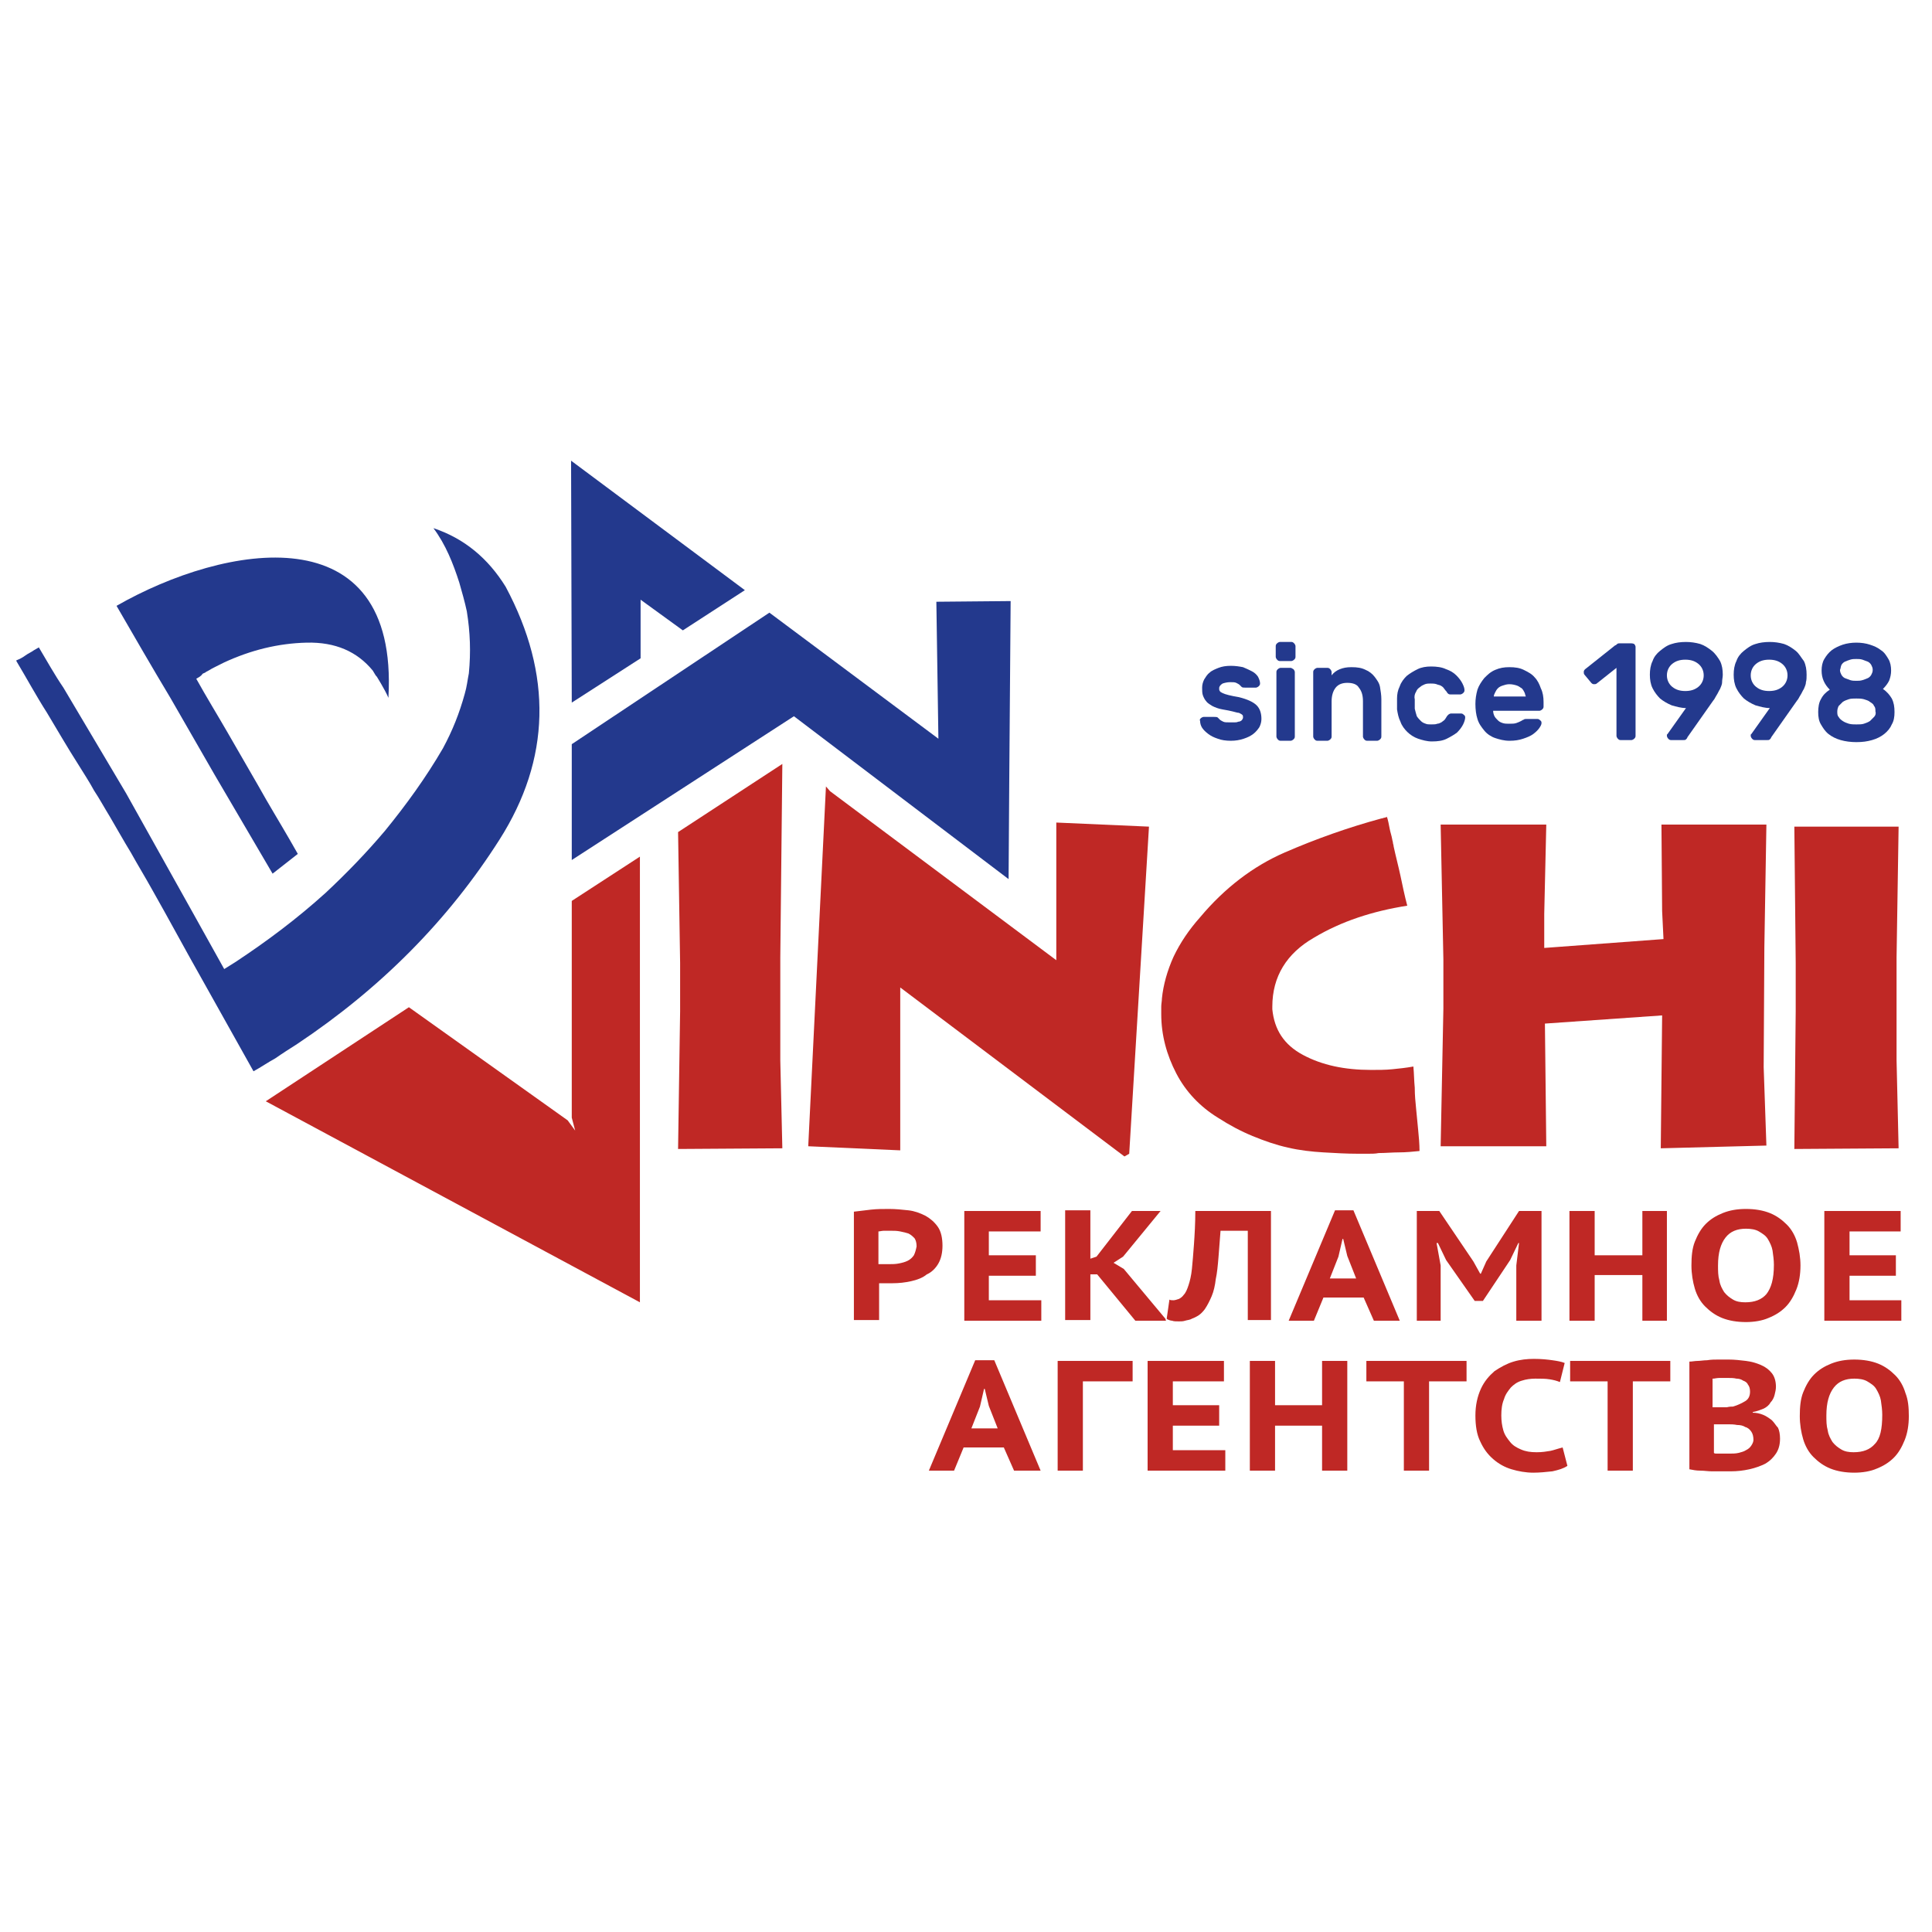 <?xml version="1.0" encoding="utf-8"?>
<!-- Generator: Adobe Illustrator 24.2.1, SVG Export Plug-In . SVG Version: 6.00 Build 0)  -->
<svg version="1.1" id="Слой_1" xmlns="http://www.w3.org/2000/svg" xmlns:xlink="http://www.w3.org/1999/xlink" x="0px" y="0px"
	 viewBox="0 0 283.5 283.5" style="enable-background:new 0 0 283.5 283.5;" xml:space="preserve">
<style type="text/css">
	.st0{fill:#BF2825;}
	.st1{fill:#23398D;}
</style>
<g>
	<polygon class="st0" points="132.1,144.9 165,169.7 165.7,169.3 168.6,121.3 155,120.7 155,140.9 121.8,116.1 121.2,115.4 
		118.6,168.2 132.1,168.8 	"/>
	<polygon class="st0" points="114.5,140.5 114.8,112.1 99.5,122.1 99.8,141.3 99.8,148.4 99.5,168.6 114.8,168.5 114.5,155.6 	"/>
	<polygon class="st0" points="83.9,164 84.4,165.9 83.3,164.4 60,147.8 39,161.6 93.9,191.1 93.9,125.7 83.9,132.2 	"/>
	<path class="st0" d="M178.7,164c1.7,1.1,3.4,2,5.1,2.7c1.7,0.7,3.4,1.3,5.2,1.7c1.7,0.4,3.5,0.6,5.2,0.7c1.7,0.1,3.4,0.2,5.1,0.2
		c0.5,0,1,0,1.5,0c0.5,0,1,0,1.5-0.1c1,0,2-0.1,3-0.1c1,0,2-0.1,3-0.2c0-1-0.1-2.1-0.2-3.1c-0.1-1-0.2-2.1-0.3-3.1
		c-0.1-1-0.2-2-0.2-3.1c-0.1-1-0.1-2-0.2-3.1c-1.1,0.2-2.1,0.3-3.1,0.4c-1,0.1-2,0.1-3.1,0.1c-3.9,0-7.2-0.7-10-2.2
		c-2.8-1.5-4.2-3.7-4.5-6.7c0-0.1,0-0.2,0-0.2c0-0.1,0-0.1,0-0.2c0-4.4,2.1-7.8,6.1-10.1c4-2.4,8.6-3.9,13.7-4.7
		c-0.4-1.5-0.7-3-1-4.4c-0.3-1.4-0.7-2.9-1-4.3c0-0.2-0.1-0.4-0.1-0.5c0-0.2-0.1-0.4-0.1-0.5c-0.1-0.6-0.3-1.1-0.4-1.7
		c-0.1-0.5-0.2-1.1-0.4-1.7v0.1c-0.1,0-0.3,0.1-0.4,0.1c-0.1,0-0.2,0.1-0.4,0.1c-4.8,1.3-9.6,3-14.2,5c-4.6,2-8.8,5.2-12.4,9.5
		c-1.6,1.8-2.9,3.7-3.9,5.8c-0.9,2-1.5,4.1-1.7,6.1c0,0.4-0.1,0.8-0.1,1.2c0,0.4,0,0.7,0,1.1c0,3.1,0.8,6,2.2,8.7
		C174,160.2,176.1,162.4,178.7,164z"/>
	<polygon class="st0" points="211.4,168.2 226.9,168.2 226.7,150.2 243.9,149 243.7,168.5 259.2,168.1 258.8,156.6 258.9,139 
		259.2,121 243.8,121 243.9,133.7 244.1,137.8 226.6,139.1 226.6,134.1 226.9,121 211.4,121 211.8,140.8 211.8,148 	"/>
	<polygon class="st0" points="263.3,168.6 278.6,168.5 278.3,155.6 278.3,140.5 278.6,121.3 263.3,121.3 263.5,141.3 263.5,148.4 	
		"/>
	<polygon class="st0" points="145.1,187.2 152,187.2 152,184.2 145.1,184.2 145.1,180.7 152.7,180.7 152.7,177.7 141.5,177.7 
		141.5,193.8 152.8,193.8 152.8,190.8 145.1,190.8 	"/>
	<polygon class="st0" points="207.9,193.8 211.4,193.8 211.4,185.7 210.8,182.4 211,182.4 212.2,184.9 216.4,190.9 217.6,190.9 
		221.6,184.9 222.8,182.4 222.9,182.4 222.5,185.7 222.5,193.8 226.2,193.8 226.2,177.7 222.9,177.7 218.1,185.1 217.3,186.9 
		217.2,186.9 216.2,185.1 211.2,177.7 207.9,177.7 	"/>
	<polygon class="st0" points="234,187.1 241,187.1 241,193.8 244.6,193.8 244.6,177.7 241,177.7 241,184.2 234,184.2 234,177.7 
		230.3,177.7 230.3,193.8 234,193.8 	"/>
	<path class="st0" d="M137.7,185.4c0.4-0.7,0.6-1.6,0.6-2.6c0-1.1-0.2-2.1-0.7-2.8c-0.5-0.7-1.1-1.2-1.8-1.6
		c-0.8-0.4-1.6-0.7-2.5-0.8c-0.9-0.1-1.9-0.2-2.8-0.2c-0.9,0-1.8,0-2.7,0.1c-0.9,0.1-1.7,0.2-2.5,0.3v15.9h3.7v-5.4
		c0.1,0,0.2,0,0.4,0c0.2,0,0.4,0,0.6,0c0.2,0,0.4,0,0.6,0c0.2,0,0.3,0,0.4,0c0.9,0,1.8-0.1,2.7-0.3c0.9-0.2,1.7-0.5,2.3-1
		C136.7,186.7,137.3,186.1,137.7,185.4z M134.1,184.2c-0.2,0.3-0.5,0.6-0.9,0.8c-0.4,0.2-0.8,0.3-1.3,0.4c-0.5,0.1-1,0.1-1.4,0.1
		c-0.1,0-0.2,0-0.3,0c-0.1,0-0.3,0-0.5,0c-0.2,0-0.3,0-0.5,0c-0.1,0-0.3,0-0.3,0v-4.8c0.2,0,0.5-0.1,0.8-0.1c0.3,0,0.7,0,1,0
		c0.5,0,0.9,0,1.4,0.1c0.5,0.1,0.9,0.2,1.2,0.3c0.4,0.2,0.6,0.4,0.9,0.7c0.2,0.3,0.3,0.7,0.3,1.2
		C134.4,183.4,134.3,183.8,134.1,184.2z"/>
	<path class="st0" d="M186.5,193.8v-16.1h-11.1c0,1.8-0.1,3.5-0.2,4.9c-0.1,1.4-0.2,2.6-0.3,3.6c-0.1,1-0.3,1.8-0.5,2.4
		c-0.2,0.6-0.4,1.1-0.7,1.4c-0.2,0.3-0.5,0.5-0.7,0.6c-0.3,0.1-0.6,0.2-0.8,0.2c-0.2,0-0.5,0-0.6-0.1l-0.4,2.8l0.1,0.1
		c0.2,0.1,0.5,0.2,0.7,0.2c0.2,0.1,0.6,0.1,1,0.1c0.3,0,0.6,0,0.9-0.1c0.3-0.1,0.7-0.1,1-0.3c0.3-0.1,0.7-0.3,1-0.5
		c0.3-0.2,0.6-0.5,0.9-0.9c0.4-0.6,0.7-1.2,1-1.9c0.3-0.7,0.5-1.6,0.6-2.5c0.2-0.9,0.3-2,0.4-3.2c0.1-1.2,0.2-2.5,0.3-3.9h4v13.1
		H186.5z"/>
	<polygon class="st0" points="278.9,180.7 278.9,177.7 267.7,177.7 267.7,193.8 279,193.8 279,190.8 271.4,190.8 271.4,187.2 
		278.2,187.2 278.2,184.2 271.4,184.2 271.4,180.7 	"/>
	<path class="st0" d="M205.4,193.8l-6.8-16.2h-2.7l-6.8,16.2h3.7l1.4-3.4h5.9l1.5,3.4H205.4z M195.1,187.7l1.3-3.3l0.6-2.6h0.1
		l0.6,2.5l1.3,3.3H195.1z"/>
	<path class="st0" d="M171,193.5l-6.1-7.3l-1.5-0.9l1.4-0.9l5.5-6.7h-4.2l-5.2,6.7l-0.9,0.3v-7.1h-3.7v16.1h3.7V187h1l5.6,6.8h4.5
		L171,193.5C171,193.6,171,193.6,171,193.5L171,193.5z"/>
	<path class="st0" d="M263.7,182.3c-0.3-1-0.8-1.9-1.5-2.6c-0.7-0.7-1.5-1.3-2.5-1.7c-1-0.4-2.2-0.6-3.5-0.6c-1.3,0-2.4,0.2-3.4,0.6
		c-1,0.4-1.8,0.9-2.5,1.6c-0.7,0.7-1.2,1.6-1.6,2.6c-0.4,1-0.5,2.2-0.5,3.5c0,1.2,0.2,2.4,0.5,3.4c0.3,1,0.8,1.9,1.5,2.6
		c0.7,0.7,1.5,1.3,2.5,1.7c1,0.4,2.2,0.6,3.5,0.6c1.2,0,2.4-0.2,3.3-0.6c1-0.4,1.8-0.9,2.5-1.6c0.7-0.7,1.2-1.6,1.6-2.6
		c0.4-1,0.6-2.2,0.6-3.5C264.2,184.5,264,183.4,263.7,182.3z M259.2,189.9c-0.7,0.8-1.7,1.2-3.1,1.2c-0.7,0-1.3-0.1-1.8-0.4
		c-0.5-0.3-0.9-0.6-1.3-1.1c-0.3-0.5-0.6-1-0.7-1.7c-0.2-0.7-0.2-1.4-0.2-2.2c0-1.9,0.4-3.2,1.1-4.1c0.7-0.9,1.7-1.3,3-1.3
		c0.7,0,1.4,0.1,1.9,0.4c0.5,0.3,1,0.6,1.3,1.1c0.3,0.5,0.6,1.1,0.7,1.7c0.1,0.7,0.2,1.4,0.2,2.1C260.3,187.7,259.9,189,259.2,189.9
		z"/>
	<path class="st0" d="M260,208.4c-0.4-0.3-0.8-0.6-1.3-0.8c-0.5-0.2-1-0.3-1.5-0.3v-0.1c0.6-0.1,1.1-0.3,1.6-0.5
		c0.4-0.2,0.8-0.5,1-0.9c0.3-0.3,0.5-0.7,0.6-1.1c0.1-0.4,0.2-0.8,0.2-1.2c0-0.8-0.2-1.5-0.6-2c-0.4-0.5-0.9-0.9-1.6-1.2
		c-0.7-0.3-1.4-0.5-2.2-0.6c-0.8-0.1-1.7-0.2-2.5-0.2c-0.5,0-1.1,0-1.6,0c-0.5,0-1,0-1.6,0.1c-0.5,0-1,0.1-1.4,0.1
		c-0.4,0-0.8,0.1-1.2,0.1v15.8c0.5,0.1,1,0.2,1.6,0.2c0.6,0,1.1,0.1,1.7,0.1c0.6,0,1.1,0,1.6,0c0.5,0,0.9,0,1.2,0
		c0.9,0,1.8-0.1,2.7-0.3c0.9-0.2,1.7-0.5,2.3-0.8c0.7-0.4,1.2-0.9,1.6-1.5c0.4-0.6,0.6-1.3,0.6-2.2c0-0.6-0.1-1.2-0.3-1.6
		C260.6,209.2,260.4,208.8,260,208.4z M251.4,202.3c0.2,0,0.5-0.1,0.9-0.1c0.4,0,0.8,0,1.3,0c0.4,0,0.8,0,1.2,0.1
		c0.4,0,0.7,0.1,1,0.3c0.3,0.1,0.6,0.3,0.7,0.6c0.2,0.2,0.3,0.6,0.3,1c0,0.6-0.2,1.1-0.7,1.4c-0.5,0.3-1.1,0.6-1.8,0.8
		c-0.2,0-0.5,0-0.9,0.1c-0.3,0-0.6,0-0.9,0h-1.2V202.3z M257,212.1c-0.2,0.3-0.4,0.5-0.8,0.7c-0.3,0.2-0.7,0.3-1.1,0.4
		c-0.4,0.1-0.9,0.1-1.3,0.1c-0.2,0-0.4,0-0.6,0c-0.2,0-0.5,0-0.7,0c-0.2,0-0.4,0-0.6,0c-0.2,0-0.3,0-0.4-0.1V209h2
		c0.5,0,0.9,0,1.4,0.1c0.5,0,0.9,0.1,1.2,0.3c0.4,0.1,0.7,0.4,0.9,0.7c0.2,0.3,0.3,0.7,0.3,1.2C257.3,211.5,257.2,211.8,257,212.1z"
		/>
	<polygon class="st0" points="230.4,202.7 235.9,202.7 235.9,215.8 239.6,215.8 239.6,202.7 245.1,202.7 245.1,199.7 230.4,199.7 	
		"/>
	<path class="st0" d="M227.5,212.9c-0.6,0.1-1.2,0.2-2,0.2c-0.9,0-1.6-0.1-2.3-0.4c-0.7-0.3-1.2-0.6-1.6-1.1c-0.4-0.5-0.8-1-1-1.7
		c-0.2-0.7-0.3-1.4-0.3-2.2c0-0.9,0.1-1.7,0.4-2.4c0.2-0.7,0.6-1.2,1-1.7c0.4-0.4,0.9-0.8,1.6-1c0.6-0.2,1.3-0.3,2-0.3
		c0.8,0,1.5,0,2.1,0.1c0.6,0.1,1,0.2,1.5,0.4l0.7-2.8c-0.5-0.2-1.1-0.3-1.8-0.4c-0.7-0.1-1.6-0.2-2.7-0.2c-1,0-2,0.1-3,0.4
		c-1,0.3-1.9,0.8-2.8,1.4c-0.8,0.7-1.5,1.5-2,2.6c-0.5,1.1-0.8,2.4-0.8,3.9c0,1.5,0.2,2.8,0.7,3.8c0.5,1.1,1.1,1.9,1.9,2.6
		c0.8,0.7,1.7,1.2,2.7,1.5c1,0.3,2.1,0.5,3.2,0.5c0.9,0,1.9-0.1,2.8-0.2c0.9-0.2,1.6-0.4,2.2-0.8l-0.7-2.7
		C228.5,212.6,228,212.8,227.5,212.9z"/>
	<polygon class="st0" points="200.5,202.7 206,202.7 206,215.8 209.7,215.8 209.7,202.7 215.2,202.7 215.2,199.7 200.5,199.7 	"/>
	<polygon class="st0" points="194,206.2 187.1,206.2 187.1,199.7 183.4,199.7 183.4,215.8 187.1,215.8 187.1,209.2 194,209.2 
		194,215.8 197.7,215.8 197.7,199.7 194,199.7 	"/>
	<path class="st0" d="M279.6,204.4c-0.3-1-0.8-1.9-1.5-2.6c-0.7-0.7-1.5-1.3-2.5-1.7c-1-0.4-2.2-0.6-3.5-0.6c-1.3,0-2.4,0.2-3.4,0.6
		c-1,0.4-1.8,0.9-2.5,1.6c-0.7,0.7-1.2,1.6-1.6,2.6c-0.4,1-0.5,2.2-0.5,3.5c0,1.2,0.2,2.4,0.5,3.4c0.3,1,0.8,1.9,1.5,2.6
		c0.7,0.7,1.5,1.3,2.5,1.7c1,0.4,2.2,0.6,3.5,0.6c1.2,0,2.4-0.2,3.3-0.6c1-0.4,1.8-0.9,2.5-1.6c0.7-0.7,1.2-1.6,1.6-2.6
		c0.4-1,0.6-2.2,0.6-3.5C280.1,206.5,280,205.4,279.6,204.4z M275.1,211.9c-0.7,0.8-1.7,1.2-3.1,1.2c-0.7,0-1.3-0.1-1.8-0.4
		c-0.5-0.3-0.9-0.6-1.3-1.1c-0.3-0.5-0.6-1-0.7-1.7c-0.2-0.7-0.2-1.4-0.2-2.2c0-1.9,0.4-3.2,1.1-4.1c0.7-0.9,1.7-1.3,3-1.3
		c0.7,0,1.4,0.1,1.9,0.4c0.5,0.3,1,0.6,1.3,1.1c0.3,0.5,0.6,1.1,0.7,1.7c0.1,0.7,0.2,1.4,0.2,2.1
		C276.2,209.7,275.9,211.1,275.1,211.9z"/>
	<polygon class="st0" points="172.1,209.2 178.9,209.2 178.9,206.2 172.1,206.2 172.1,202.7 179.6,202.7 179.6,199.7 168.4,199.7 
		168.4,215.8 179.8,215.8 179.8,212.8 172.1,212.8 	"/>
	<path class="st0" d="M143.1,199.6l-6.8,16.2h3.7l1.4-3.4h5.9l1.5,3.4h3.9l-6.8-16.2H143.1z M142.5,209.7l1.3-3.3l0.6-2.6h0.1
		l0.6,2.5l1.3,3.3H142.5z"/>
	<polygon class="st0" points="155.2,215.8 158.9,215.8 158.9,202.7 166.2,202.7 166.2,199.7 155.2,199.7 	"/>
</g>
<g>
	<polygon class="st1" points="137.7,108.4 112.9,89.9 83.9,109.2 83.9,126.2 116.5,105.1 148,129 148.1,114.2 148.3,88.2 
		137.4,88.3 	"/>
	<polygon class="st1" points="94,96.6 94,88 100.2,92.5 109.3,86.6 83.8,67.6 83.9,103.1 	"/>
	<path class="st1" d="M63.6,77.5c1.8,2.4,2.9,5.2,3.8,8c0.4,1.4,0.8,2.8,1.1,4.2c0.5,3.1,0.6,6,0.3,9.1c-0.2,1-0.3,2-0.6,3
		c-0.8,2.9-1.8,5.4-3.2,8c-2.5,4.3-5.4,8.3-8.5,12.1c-2.7,3.2-5.6,6.2-8.7,9.1c-4.2,3.8-8.6,7.1-13.3,10.2l-1.6,1l-4.4-7.9l-10-17.9
		l-9.2-15.5C8,99,6.9,97,5.7,95c-0.2,0.1-0.5,0.3-0.7,0.4c-0.4,0.3-0.9,0.5-1.3,0.8c-0.4,0.3-0.8,0.5-1.3,0.7l0,0.1
		c1.5,2.5,2.9,5.1,4.5,7.6c1.5,2.5,3,5.1,4.6,7.6c0.8,1.3,1.6,2.5,2.3,3.8c0.8,1.2,1.5,2.5,2.3,3.8c1,1.7,2,3.5,3.1,5.3
		c1,1.8,2.1,3.6,3.1,5.4c2.5,4.4,4.9,8.9,7.4,13.3c2.5,4.5,5,8.9,7.5,13.4c1.1-0.6,2.1-1.3,3.2-1.9c1-0.7,2.1-1.4,3.2-2.1
		c12.3-8.2,22.2-18.2,29.7-30c7.5-11.8,7.8-24.2,0.9-37.1C71.6,81.9,68.1,79,63.6,77.5z"/>
	<path class="st1" d="M31.5,113.7c2.8,4.8,5.7,9.7,8.5,14.5l3.7-2.9c-0.4-0.7-0.8-1.4-1.2-2.1c-1.5-2.6-3.1-5.2-4.6-7.9
		c-1.5-2.6-3-5.2-4.5-7.8c-1.5-2.6-3.1-5.2-4.6-7.9c0.2-0.1,0.3-0.2,0.5-0.3c0.1-0.1,0.3-0.2,0.4-0.4c0.1-0.1,0.2-0.1,0.4-0.2
		c0.1-0.1,0.3-0.2,0.5-0.3c0.3-0.2,0.7-0.4,1.1-0.6c0.4-0.2,0.8-0.4,1.2-0.6c3.9-1.8,7.9-2.8,12.1-2.9c4.2-0.1,7.4,1.3,9.7,4.1
		c0.1,0.2,0.2,0.3,0.3,0.5c0.1,0.2,0.2,0.3,0.3,0.4c0.1,0.2,0.2,0.3,0.3,0.5c0.1,0.2,0.2,0.3,0.3,0.5c0.4,0.7,0.8,1.4,1.1,2.1
		c0,0,0-0.1,0-0.1C58.5,75.2,33,79.8,17.1,88.9c2.6,4.5,5.2,9,7.9,13.5C27.2,106.2,29.3,109.9,31.5,113.7z"/>
	<path class="st1" d="M181.8,102.3c-0.6-0.1-1.1-0.2-1.5-0.3c-0.4-0.1-0.7-0.2-0.9-0.3c-0.2-0.1-0.4-0.2-0.4-0.3
		c-0.1-0.1-0.1-0.2-0.1-0.4c0-0.3,0.2-0.5,0.5-0.7c0.3-0.1,0.7-0.2,1.1-0.2c0.4,0,0.7,0,0.9,0.1c0.2,0.1,0.4,0.2,0.5,0.3
		c0.1,0.1,0.2,0.2,0.3,0.3c0.1,0.1,0.3,0.1,0.5,0.1h1.6c0.1,0,0.3-0.1,0.4-0.2c0.1-0.1,0.2-0.2,0.2-0.4c0-0.3-0.1-0.6-0.3-1
		c-0.2-0.3-0.5-0.6-0.9-0.8c-0.4-0.2-0.8-0.4-1.3-0.6c-0.5-0.1-1.1-0.2-1.8-0.2c-0.7,0-1.3,0.1-1.8,0.3c-0.5,0.2-1,0.4-1.3,0.7
		c-0.4,0.3-0.6,0.7-0.8,1c-0.2,0.4-0.3,0.8-0.3,1.2c0,0.4,0,0.8,0.1,1.1c0.1,0.3,0.3,0.7,0.5,0.9c0.2,0.3,0.6,0.5,0.9,0.7
		c0.4,0.2,0.9,0.4,1.5,0.5c0.6,0.1,1.1,0.2,1.5,0.3c0.4,0.1,0.7,0.2,0.9,0.2c0.2,0.1,0.4,0.2,0.5,0.3c0.1,0.1,0.1,0.2,0.1,0.4
		c0,0.1-0.1,0.3-0.2,0.4c-0.1,0.1-0.3,0.2-0.5,0.2c-0.2,0.1-0.4,0.1-0.6,0.1c-0.2,0-0.4,0-0.6,0c-0.5,0-0.8,0-1-0.1
		c-0.2-0.1-0.4-0.2-0.5-0.3c-0.1-0.1-0.2-0.2-0.3-0.3c-0.1-0.1-0.3-0.1-0.5-0.1h-1.6c-0.1,0-0.3,0.1-0.4,0.2
		c-0.1,0.1-0.2,0.2-0.1,0.4c0,0.3,0.1,0.7,0.3,1c0.2,0.3,0.5,0.6,0.9,0.9c0.4,0.3,0.8,0.5,1.4,0.7c0.5,0.2,1.2,0.3,1.9,0.3
		c0.7,0,1.3-0.1,1.9-0.3c0.6-0.2,1-0.4,1.4-0.7c0.4-0.3,0.7-0.7,0.9-1c0.2-0.4,0.3-0.8,0.3-1.2c0-0.8-0.2-1.5-0.7-2
		C183.9,103,183,102.6,181.8,102.3z"/>
	<path class="st1" d="M189.5,94.2h-1.7c-0.1,0-0.3,0.1-0.4,0.2c-0.1,0.1-0.2,0.2-0.2,0.4v1.6c0,0.1,0.1,0.3,0.2,0.4
		c0.1,0.1,0.2,0.2,0.4,0.2h1.7c0.1,0,0.3-0.1,0.4-0.2c0.1-0.1,0.2-0.2,0.2-0.4v-1.6c0-0.1-0.1-0.3-0.2-0.4
		C189.7,94.2,189.6,94.2,189.5,94.2z"/>
	<path class="st1" d="M189.4,98h-1.5c-0.1,0-0.3,0.1-0.4,0.2c-0.1,0.1-0.2,0.2-0.2,0.4v9.5c0,0.1,0.1,0.3,0.2,0.4
		c0.1,0.1,0.2,0.2,0.4,0.2h1.5c0.1,0,0.3-0.1,0.4-0.2c0.1-0.1,0.2-0.2,0.2-0.4v-9.5c0-0.1-0.1-0.3-0.2-0.4
		C189.6,98.1,189.5,98,189.4,98z"/>
	<path class="st1" d="M201.7,99.3c-0.3-0.4-0.8-0.8-1.3-1c-0.6-0.3-1.2-0.4-2.1-0.4c-0.7,0-1.2,0.1-1.7,0.3
		c-0.5,0.2-0.9,0.5-1.2,0.9v-0.5c0-0.1-0.1-0.3-0.2-0.4c-0.1-0.1-0.2-0.2-0.4-0.2h-1.5c-0.1,0-0.3,0.1-0.4,0.2
		c-0.1,0.1-0.2,0.2-0.2,0.4v9.5c0,0.1,0.1,0.3,0.2,0.4c0.1,0.1,0.2,0.2,0.4,0.2h1.5c0.1,0,0.3-0.1,0.4-0.2c0.1-0.1,0.2-0.2,0.2-0.4
		v-5.2c0-0.8,0.2-1.5,0.6-2c0.4-0.5,1-0.7,1.7-0.7c0.8,0,1.4,0.2,1.7,0.7c0.4,0.5,0.6,1.1,0.6,2v5.2c0,0.1,0.1,0.3,0.2,0.4
		c0.1,0.1,0.2,0.2,0.4,0.2h1.5c0.1,0,0.3-0.1,0.4-0.2c0.1-0.1,0.2-0.2,0.2-0.4v-5.5c0-0.6-0.1-1.2-0.2-1.8S202,99.7,201.7,99.3z"/>
	<path class="st1" d="M207.8,101.5c0.1-0.3,0.3-0.5,0.6-0.7c0.2-0.2,0.5-0.3,0.7-0.4c0.3-0.1,0.5-0.1,0.8-0.1c0.3,0,0.6,0,0.9,0.1
		c0.2,0.1,0.4,0.1,0.6,0.2c0.2,0.1,0.3,0.2,0.4,0.3c0.1,0.1,0.2,0.3,0.3,0.4c0.1,0.1,0.2,0.2,0.3,0.4c0.1,0.1,0.2,0.2,0.4,0.2h1.5
		c0.1,0,0.3-0.1,0.4-0.2c0.1-0.1,0.2-0.2,0.2-0.4c0-0.3-0.1-0.6-0.3-1c-0.2-0.4-0.5-0.8-0.9-1.2c-0.4-0.4-0.9-0.7-1.5-0.9
		c-0.6-0.3-1.4-0.4-2.2-0.4c-0.7,0-1.4,0.1-2,0.4c-0.6,0.3-1.1,0.6-1.6,1c-0.4,0.4-0.8,0.9-1,1.5c-0.3,0.6-0.4,1.2-0.4,1.8
		c0,0.3,0,0.5,0,0.8c0,0.3,0,0.6,0,0.8c0.1,0.6,0.2,1.2,0.5,1.8c0.2,0.6,0.6,1.1,1,1.5c0.4,0.4,1,0.8,1.6,1s1.3,0.4,2,0.4
		c0.9,0,1.6-0.1,2.2-0.4c0.6-0.3,1.1-0.6,1.5-0.9c0.4-0.4,0.7-0.8,0.9-1.2c0.2-0.4,0.3-0.8,0.3-1c0-0.1,0-0.3-0.2-0.4
		c-0.1-0.1-0.2-0.2-0.4-0.2h-1.5c-0.1,0-0.3,0.1-0.4,0.2c-0.1,0.1-0.2,0.2-0.3,0.4c-0.1,0.2-0.2,0.3-0.3,0.4
		c-0.1,0.1-0.3,0.2-0.4,0.3c-0.2,0.1-0.4,0.2-0.6,0.2c-0.2,0.1-0.5,0.1-0.9,0.1c-0.3,0-0.6,0-0.8-0.1c-0.3-0.1-0.5-0.2-0.7-0.4
		c-0.2-0.2-0.4-0.4-0.6-0.7c-0.1-0.3-0.2-0.7-0.3-1.1c0-0.2,0-0.4,0-0.7c0-0.3,0-0.5,0-0.7C207.5,102.2,207.6,101.8,207.8,101.5z"/>
	<path class="st1" d="M225.2,99.4c-0.4-0.5-1-0.8-1.6-1.1c-0.6-0.3-1.3-0.4-2.1-0.4s-1.4,0.1-2.1,0.4s-1.1,0.7-1.6,1.2
		c-0.4,0.5-0.8,1.1-1,1.7c-0.2,0.7-0.3,1.4-0.3,2.1c0,0.8,0.1,1.6,0.3,2.2c0.2,0.7,0.6,1.2,1,1.7c0.4,0.5,1,0.9,1.6,1.1
		s1.3,0.4,2.1,0.4s1.4-0.1,2-0.3c0.6-0.2,1.1-0.4,1.5-0.7c0.4-0.3,0.7-0.6,0.9-0.9c0.2-0.3,0.3-0.5,0.3-0.7c0-0.1,0-0.3-0.2-0.4
		c-0.1-0.1-0.2-0.2-0.4-0.2H224c-0.2,0-0.3,0-0.4,0.1c-0.1,0-0.2,0.1-0.4,0.2c-0.2,0.1-0.4,0.2-0.7,0.3c-0.3,0.1-0.6,0.1-1.1,0.1
		c-0.3,0-0.6,0-0.9-0.1c-0.3-0.1-0.5-0.2-0.7-0.4c-0.2-0.2-0.4-0.4-0.5-0.6c-0.1-0.2-0.2-0.5-0.2-0.8h6.8c0.1,0,0.3-0.1,0.4-0.2
		c0.1-0.1,0.2-0.2,0.2-0.4V103c0-0.7-0.1-1.4-0.4-2C225.9,100.4,225.6,99.8,225.2,99.4z M219.2,102.2c0-0.2,0.1-0.4,0.2-0.6
		c0.1-0.2,0.2-0.4,0.4-0.6c0.2-0.2,0.4-0.3,0.7-0.4c0.3-0.1,0.6-0.2,1-0.2c0.4,0,0.8,0.1,1.1,0.2c0.3,0.1,0.5,0.3,0.7,0.4
		c0.2,0.2,0.3,0.4,0.4,0.6c0.1,0.2,0.1,0.4,0.2,0.6H219.2z"/>
	<path class="st1" d="M239.3,94.4h-1.6c-0.1,0-0.3,0-0.4,0.1c-0.1,0.1-0.2,0.2-0.3,0.2l-4.4,3.5c-0.1,0.1-0.2,0.2-0.2,0.4
		c0,0.1,0,0.3,0.1,0.4l1,1.2c0.1,0.1,0.2,0.2,0.4,0.2c0.1,0,0.3,0,0.4-0.1l2.9-2.3v10c0,0.1,0.1,0.3,0.2,0.4
		c0.1,0.1,0.2,0.2,0.4,0.2h1.6c0.1,0,0.3-0.1,0.4-0.2c0.1-0.1,0.2-0.2,0.2-0.4V94.9c0-0.1-0.1-0.3-0.2-0.4
		C239.6,94.4,239.4,94.4,239.3,94.4z"/>
	<path class="st1" d="M251.2,95.5c-0.5-0.4-1.1-0.8-1.7-1c-0.7-0.2-1.4-0.3-2.1-0.3c-0.8,0-1.5,0.1-2.1,0.3c-0.7,0.2-1.2,0.6-1.7,1
		c-0.5,0.4-0.9,0.9-1.1,1.5c-0.3,0.6-0.4,1.3-0.4,2c0,0.7,0.1,1.4,0.4,2c0.3,0.6,0.7,1.1,1.1,1.5c0.5,0.4,1,0.7,1.7,1
		c0.7,0.2,1.4,0.4,2.1,0.4l-2.7,3.8c0,0-0.1,0.1-0.1,0.1c0,0,0,0.1,0,0.2c0,0.1,0.1,0.3,0.2,0.4c0.1,0.1,0.2,0.2,0.4,0.2h1.8
		c0.2,0,0.3,0,0.4-0.1c0.1-0.1,0.2-0.2,0.2-0.3l3.8-5.4c0.2-0.2,0.3-0.5,0.5-0.8c0.2-0.3,0.3-0.6,0.5-0.9c0.1-0.3,0.3-0.6,0.3-1
		s0.1-0.7,0.1-1.1c0-0.7-0.1-1.4-0.4-2C252.1,96.5,251.7,95.9,251.2,95.5z M249.2,100.8c-0.5,0.4-1.1,0.6-1.9,0.6
		c-0.8,0-1.4-0.2-1.9-0.6s-0.8-1-0.8-1.7c0-0.7,0.3-1.3,0.8-1.7c0.5-0.4,1.1-0.6,1.9-0.6c0.8,0,1.4,0.2,1.9,0.6
		c0.5,0.4,0.8,1,0.8,1.7S249.7,100.4,249.2,100.8z"/>
	<path class="st1" d="M263.5,95.5c-0.5-0.4-1.1-0.8-1.7-1c-0.7-0.2-1.4-0.3-2.1-0.3c-0.8,0-1.5,0.1-2.1,0.3c-0.7,0.2-1.2,0.6-1.7,1
		c-0.5,0.4-0.9,0.9-1.1,1.5c-0.3,0.6-0.4,1.3-0.4,2c0,0.7,0.1,1.4,0.4,2c0.3,0.6,0.7,1.1,1.1,1.5c0.5,0.4,1,0.7,1.7,1
		c0.7,0.2,1.4,0.4,2.1,0.4l-2.7,3.8c0,0-0.1,0.1-0.1,0.1c0,0,0,0.1,0,0.2c0,0.1,0.1,0.3,0.2,0.4c0.1,0.1,0.2,0.2,0.4,0.2h1.8
		c0.2,0,0.3,0,0.4-0.1c0.1-0.1,0.2-0.2,0.2-0.3l3.8-5.4c0.2-0.2,0.3-0.5,0.5-0.8c0.2-0.3,0.3-0.6,0.5-0.9c0.1-0.3,0.3-0.6,0.3-1
		c0.1-0.3,0.1-0.7,0.1-1.1c0-0.7-0.1-1.4-0.4-2C264.3,96.5,264,95.9,263.5,95.5z M261.5,100.8c-0.5,0.4-1.1,0.6-1.9,0.6
		c-0.8,0-1.4-0.2-1.9-0.6c-0.5-0.4-0.8-1-0.8-1.7c0-0.7,0.3-1.3,0.8-1.7c0.5-0.4,1.1-0.6,1.9-0.6c0.8,0,1.4,0.2,1.9,0.6
		c0.5,0.4,0.8,1,0.8,1.7S262,100.4,261.5,100.8z"/>
	<path class="st1" d="M277.6,102.5c-0.3-0.5-0.7-1-1.3-1.4c0.4-0.4,0.7-0.8,0.9-1.2c0.2-0.5,0.3-1,0.3-1.5c0-0.6-0.1-1.2-0.4-1.7
		c-0.3-0.5-0.6-1-1.1-1.3c-0.5-0.4-1-0.6-1.6-0.8c-0.6-0.2-1.3-0.3-2-0.3c-0.7,0-1.4,0.1-2,0.3c-0.6,0.2-1.2,0.5-1.6,0.8
		c-0.5,0.4-0.8,0.8-1.1,1.3c-0.3,0.5-0.4,1.1-0.4,1.7c0,1.1,0.4,2,1.2,2.8c-0.6,0.4-1,0.8-1.3,1.4c-0.3,0.5-0.4,1.2-0.4,1.9
		c0,0.7,0.1,1.3,0.4,1.8c0.3,0.5,0.6,1,1.1,1.4c0.5,0.4,1.1,0.7,1.8,0.9c0.7,0.2,1.5,0.3,2.3,0.3c0.9,0,1.6-0.1,2.3-0.3
		c0.7-0.2,1.3-0.5,1.8-0.9c0.5-0.4,0.9-0.9,1.1-1.4c0.3-0.5,0.4-1.1,0.4-1.8C278,103.7,277.9,103.1,277.6,102.5z M270.2,97.6
		c0.1-0.2,0.3-0.4,0.5-0.5c0.2-0.1,0.5-0.2,0.8-0.3c0.3-0.1,0.6-0.1,0.9-0.1c0.3,0,0.6,0,0.9,0.1c0.3,0.1,0.5,0.2,0.8,0.3
		c0.2,0.1,0.4,0.3,0.5,0.5c0.1,0.2,0.2,0.4,0.2,0.7c0,0.3-0.1,0.5-0.2,0.7c-0.1,0.2-0.3,0.4-0.5,0.5c-0.2,0.1-0.5,0.2-0.8,0.3
		c-0.3,0.1-0.6,0.1-0.9,0.1c-0.3,0-0.6,0-0.9-0.1c-0.3-0.1-0.5-0.2-0.8-0.3c-0.2-0.1-0.4-0.3-0.5-0.5c-0.1-0.2-0.2-0.4-0.2-0.7
		C270.1,98.1,270.1,97.8,270.2,97.6z M275,105.2c-0.2,0.2-0.4,0.4-0.6,0.6c-0.3,0.2-0.6,0.3-0.9,0.4c-0.3,0.1-0.7,0.1-1.1,0.1
		c-0.4,0-0.7,0-1.1-0.1c-0.3-0.1-0.6-0.2-0.9-0.4c-0.3-0.2-0.5-0.4-0.6-0.6c-0.2-0.2-0.2-0.5-0.2-0.8c0-0.3,0.1-0.6,0.2-0.8
		c0.2-0.2,0.4-0.4,0.6-0.6c0.3-0.2,0.6-0.3,0.9-0.4c0.3-0.1,0.7-0.1,1.1-0.1c0.4,0,0.7,0,1.1,0.1c0.3,0.1,0.7,0.2,0.9,0.4
		c0.3,0.2,0.5,0.3,0.6,0.6c0.2,0.2,0.2,0.5,0.2,0.8C275.3,104.7,275.2,105,275,105.2z"/>
</g>
</svg>
